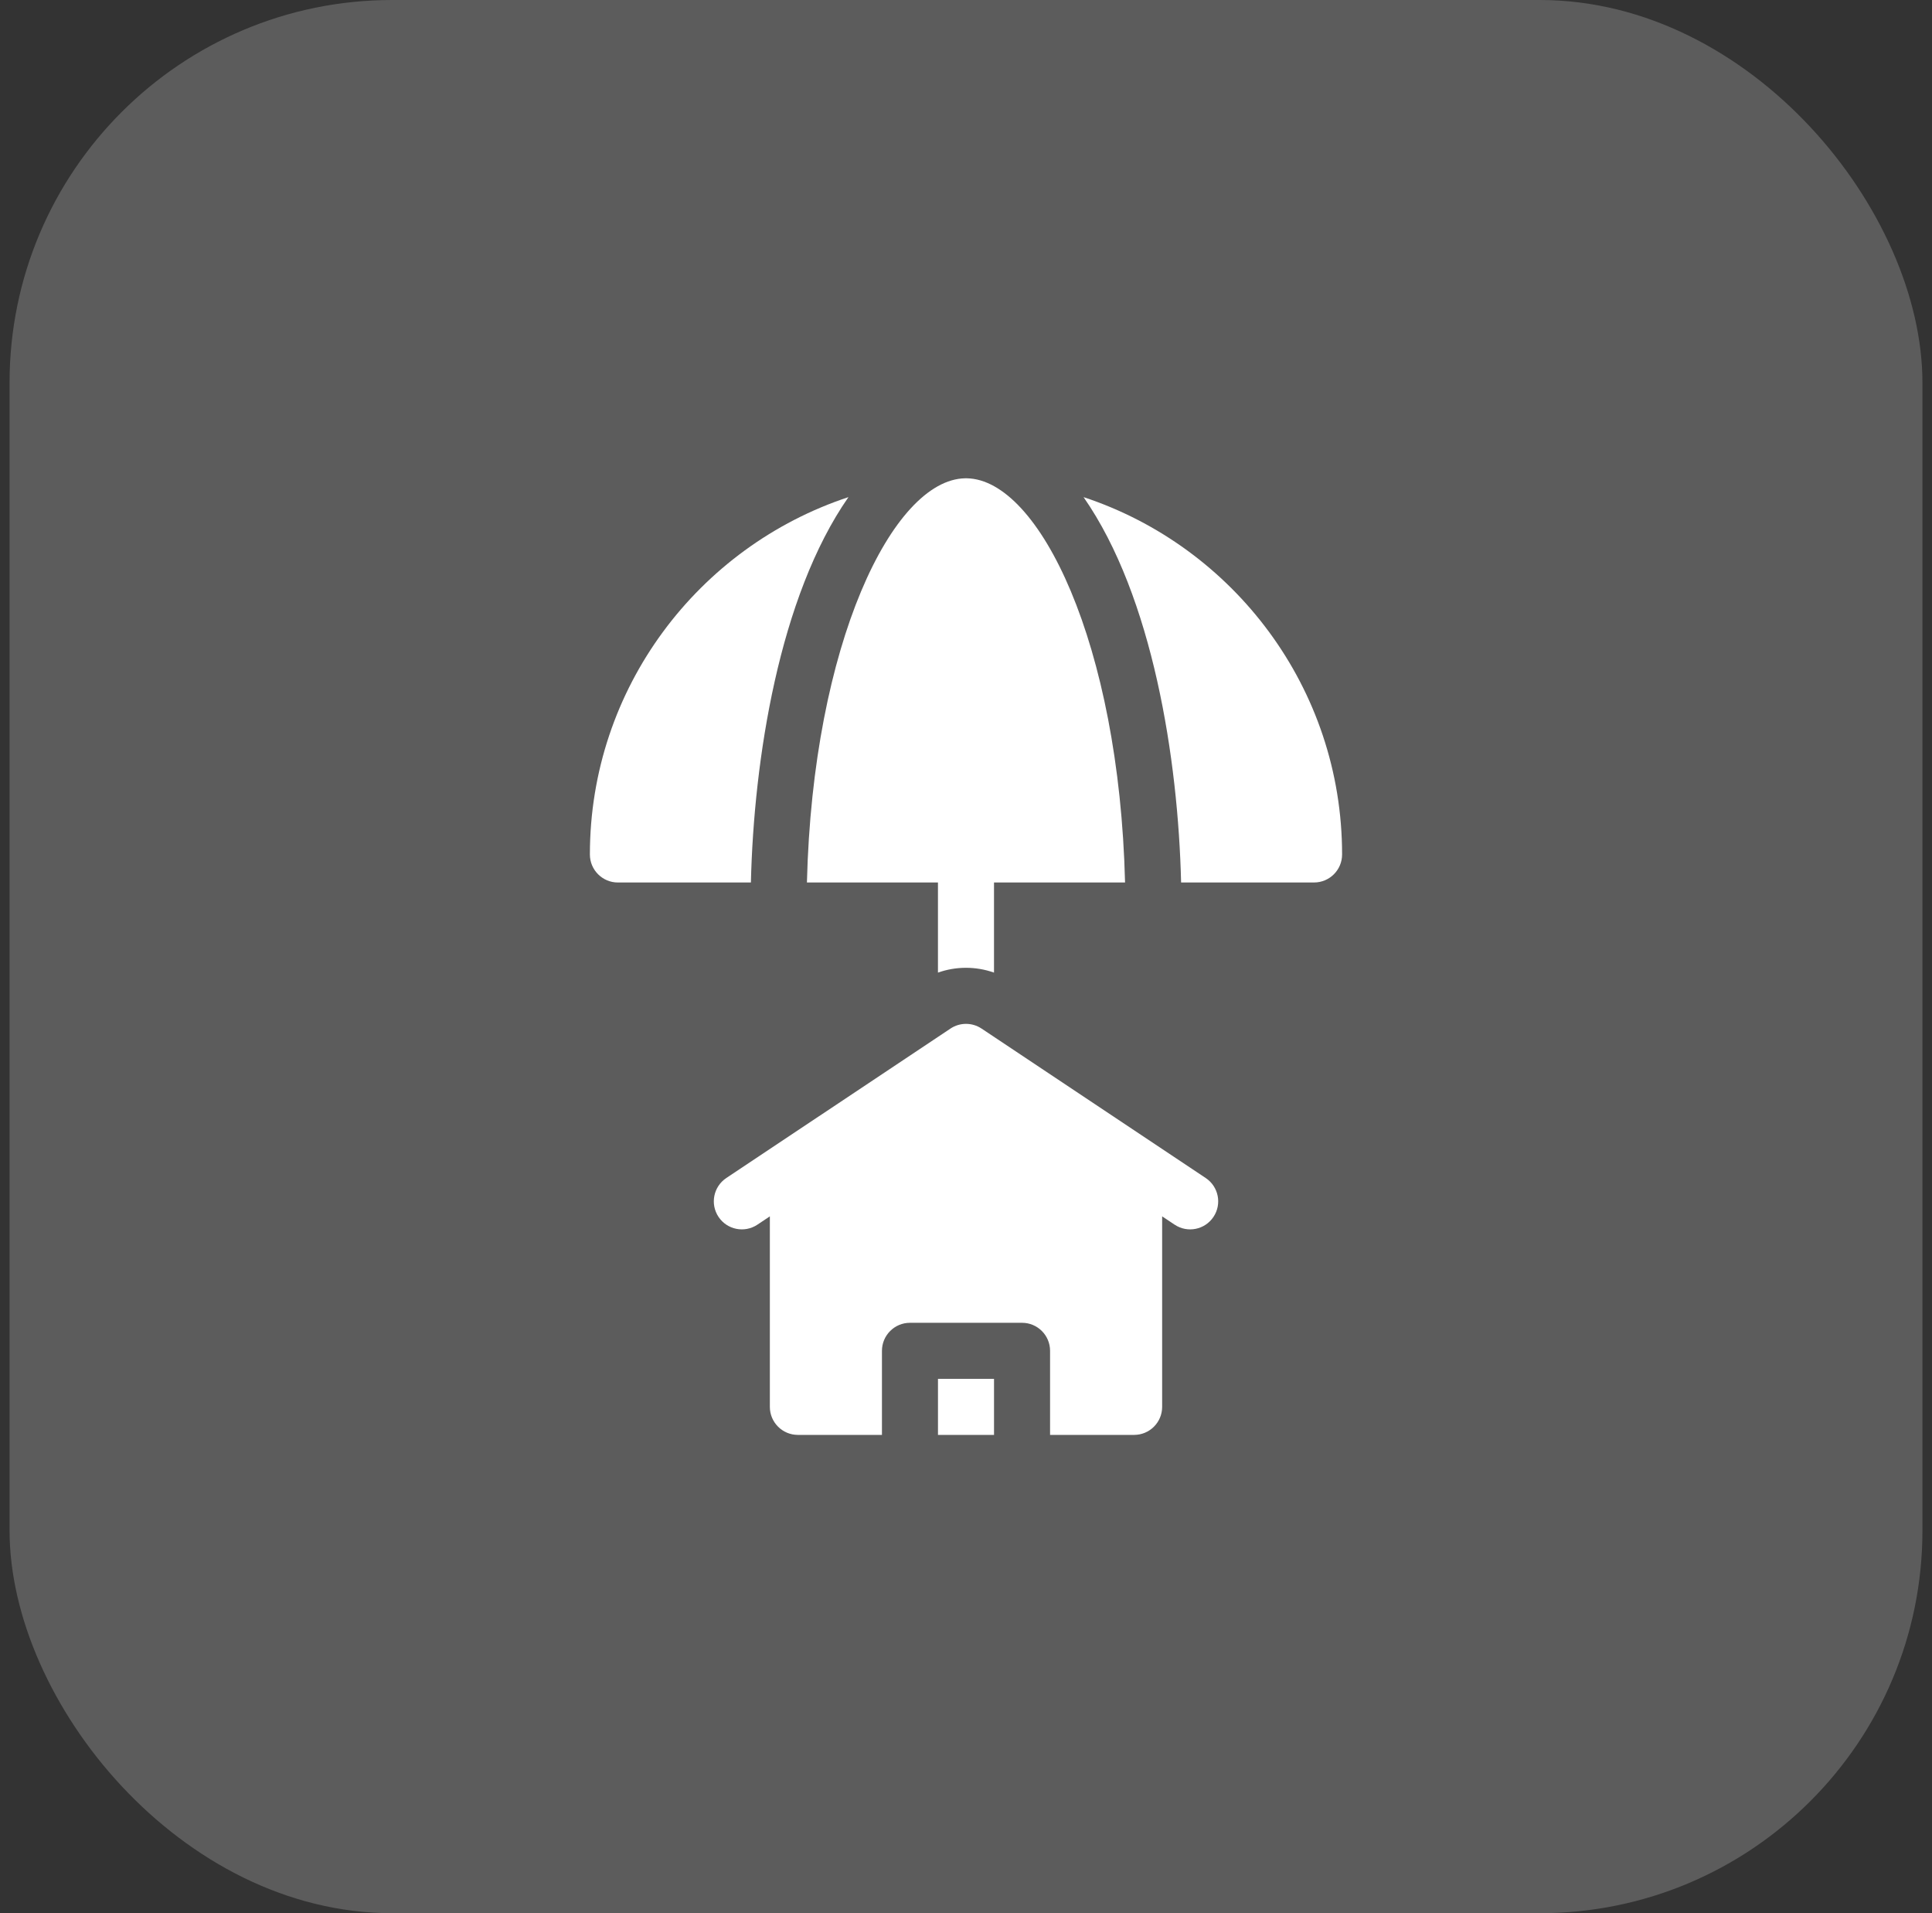 <svg width="101" height="100" viewBox="0 0 101 100" fill="none" xmlns="http://www.w3.org/2000/svg">
<rect x="0" y="0" width="101" height="100" fill="#333333" stroke="none"/>
<rect x="0.5" width="100" height="100" rx="20" fill="white" fill-opacity="0.2"/>
<g clip-path="url(#clip0_306_322)">
<path d="M49.035 72.07H51.965V75H49.035V72.07Z" fill="white"/>
<path d="M63.032 61.574L51.313 53.762C50.821 53.434 50.18 53.434 49.688 53.762L37.969 61.574C37.296 62.023 37.114 62.932 37.563 63.605C38.011 64.279 38.921 64.46 39.594 64.012L40.246 63.577V73.535C40.246 74.344 40.902 75 41.711 75H46.106V70.606C46.106 69.797 46.762 69.141 47.571 69.141H53.43C54.239 69.141 54.895 69.797 54.895 70.606V75H59.289C60.099 75 60.754 74.344 60.754 73.535V63.577L61.407 64.012C62.079 64.46 62.988 64.28 63.438 63.605C63.887 62.932 63.705 62.023 63.032 61.574Z" fill="white"/>
<path d="M56.645 25.984C60.27 31.187 61.592 39.702 61.745 46.126H68.697C69.505 46.126 70.161 45.471 70.161 44.661C70.161 35.965 64.486 28.571 56.645 25.984Z" fill="white"/>
<path d="M44.355 25.984C36.514 28.571 30.838 35.965 30.838 44.662C30.838 45.471 31.494 46.127 32.303 46.127H39.255C39.407 39.714 40.726 31.192 44.355 25.984Z" fill="white"/>
<path d="M49.034 46.126V50.837C49.966 50.507 51.002 50.497 51.964 50.837V46.126H58.815C58.508 33.652 54.329 25.07 50.546 25C50.541 25 50.57 25 50.453 25C46.67 25.07 42.49 33.652 42.184 46.126H49.034Z" fill="white"/>
</g>
<defs>
<clipPath id="clip0_306_322">
<rect width="50" height="50" fill="white" transform="translate(25.5 25)"/>
</clipPath>
</defs>
</svg>
